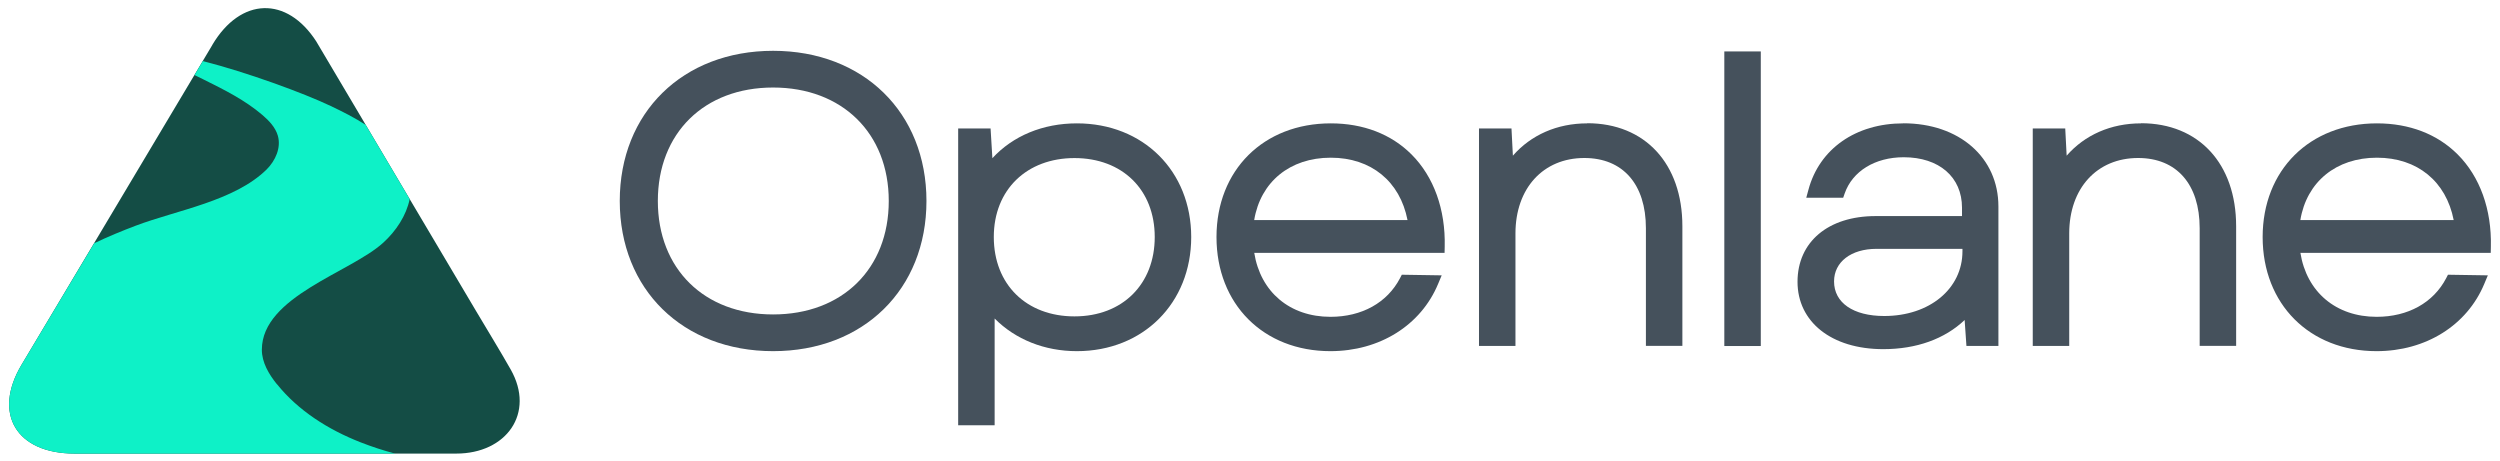 <svg width="206" height="38" viewBox="0 0 206 38" fill="none" xmlns="http://www.w3.org/2000/svg">
<g id="Openlane 1" clip-path="url(#clip0_9353_392)">
<path id="Vector" d="M17.502 3.696L1.776 30.055C-0.625 34.082 1.341 37.375 6.143 37.375H37.6C41.718 37.375 44.125 34.051 42.079 30.442C41.157 28.816 40.171 27.221 39.217 25.61C36.084 20.324 32.952 15.043 29.819 9.757C28.563 7.64 27.312 5.524 26.056 3.407C23.639 -0.33 19.844 -0.243 17.502 3.686V3.696Z" fill="#144D45"/>
<path id="Vector_2" d="M22.812 31.655C22.15 30.829 21.572 29.859 21.577 28.811C21.588 24.428 28.886 22.451 31.579 19.999C32.634 19.039 33.482 17.759 33.757 16.406L30.132 10.289C29.22 9.7 28.235 9.199 27.254 8.735C25.007 7.666 20.348 5.957 16.712 5.033L16.028 6.184C16.298 6.319 16.569 6.448 16.839 6.582C18.514 7.413 20.199 8.26 21.625 9.478C22.176 9.948 22.701 10.505 22.897 11.192C23.173 12.173 22.701 13.236 21.97 13.964C19.32 16.571 14.581 17.314 11.189 18.595C10.028 19.034 8.878 19.509 7.76 20.045L1.776 30.055C-0.625 34.082 1.341 37.375 6.143 37.375H32.549C31.6 37.122 30.657 36.818 29.697 36.441C27.052 35.403 24.572 33.839 22.818 31.65L22.812 31.655Z" fill="#0EF1C7"/>
<path id="Vector_3" d="M63.704 4.187C56.262 4.187 51.068 9.277 51.068 16.561C51.068 23.845 56.262 28.935 63.704 28.935C71.145 28.935 76.34 23.845 76.34 16.561C76.34 9.277 71.145 4.187 63.704 4.187ZM63.704 25.91C58.022 25.91 54.206 22.152 54.206 16.561C54.206 10.97 58.022 7.212 63.704 7.212C69.386 7.212 73.234 10.97 73.234 16.561C73.234 22.152 69.402 25.91 63.704 25.91Z" fill="#45515C"/>
<path id="Vector_4" d="M88.737 10.165C85.928 10.165 83.463 11.197 81.772 13.035L81.624 10.588H78.953V35.042H81.958V26.245C83.67 27.97 86.066 28.935 88.737 28.935C94.191 28.935 98.156 24.981 98.156 19.534C98.156 14.088 94.196 10.165 88.737 10.165ZM88.536 13.025C92.49 13.025 95.15 15.642 95.15 19.529C95.15 23.416 92.495 26.07 88.536 26.07C84.576 26.07 81.889 23.442 81.889 19.529C81.889 15.616 84.624 13.025 88.536 13.025Z" fill="#45515C"/>
<path id="Vector_5" d="M109.657 10.165C104.113 10.165 100.239 14.016 100.239 19.534C100.239 25.053 104.097 28.935 109.625 28.935C113.68 28.935 117.083 26.808 118.503 23.385L118.795 22.689L115.509 22.637L115.36 22.926C114.305 24.944 112.217 26.106 109.631 26.106C106.276 26.106 103.864 24.056 103.35 20.835H119.033L119.044 20.329C119.118 17.258 118.143 14.558 116.309 12.725C114.629 11.047 112.328 10.165 109.657 10.165ZM109.657 12.994C112.986 12.994 115.36 14.95 115.98 18.135H103.345C103.864 14.991 106.286 12.994 109.652 12.994H109.657Z" fill="#45515C"/>
<path id="Vector_6" d="M130.784 10.165C128.309 10.165 126.152 11.12 124.662 12.828L124.546 10.588H121.869V28.506H124.874V19.235C124.874 15.518 127.153 13.019 130.551 13.019C133.726 13.019 135.623 15.182 135.623 18.806V28.501H138.628V18.641C138.628 13.484 135.549 10.154 130.789 10.154L130.784 10.165Z" fill="#45515C"/>
<path id="Vector_7" d="M145.089 4.238H142.084V28.512H145.089V4.238Z" fill="#45515C"/>
<path id="Vector_8" d="M156.835 10.165C152.913 10.165 149.913 12.266 149.012 15.647L148.837 16.292H151.879L152.001 15.941C152.642 14.104 154.503 12.957 156.867 12.957C159.782 12.957 161.669 14.589 161.669 17.113V17.805H154.55C150.644 17.805 148.116 19.932 148.116 23.22C148.116 26.509 150.893 28.77 155.186 28.77C157.916 28.77 160.248 27.928 161.886 26.369L162.034 28.506H164.669V17.015C164.669 12.978 161.446 10.159 156.829 10.159L156.835 10.165ZM155.261 26.039C152.711 26.039 151.126 24.95 151.126 23.189C151.126 21.584 152.531 20.505 154.619 20.505H161.706V20.706C161.706 23.793 158.992 26.039 155.261 26.039Z" fill="#45515C"/>
<path id="Vector_9" d="M176.414 10.165C173.939 10.165 171.782 11.12 170.292 12.828L170.176 10.588H167.499V28.506H170.504V19.235C170.504 15.518 172.783 13.019 176.181 13.019C179.356 13.019 181.253 15.182 181.253 18.806V28.501H184.258V18.641C184.258 13.484 181.179 10.154 176.419 10.154L176.414 10.165Z" fill="#45515C"/>
<path id="Vector_10" d="M205.247 20.329C205.322 17.258 204.346 14.558 202.512 12.725C200.832 11.047 198.532 10.165 195.861 10.165C190.317 10.165 186.442 14.016 186.442 19.534C186.442 25.053 190.301 28.935 195.829 28.935C199.884 28.935 203.286 26.808 204.707 23.385L204.998 22.689L201.712 22.637L201.564 22.926C200.509 24.944 198.421 26.106 195.834 26.106C192.479 26.106 190.067 24.056 189.553 20.835H205.237L205.247 20.329ZM195.861 12.994C199.189 12.994 201.564 14.95 202.184 18.135H189.548C190.067 14.991 192.49 12.994 195.855 12.994H195.861Z" fill="#45515C"/>
</g>
<defs>
<clipPath id="clip0_9353_392">
<rect width="206" height="38" fill="white"/>
</clipPath>
</defs>
</svg>
